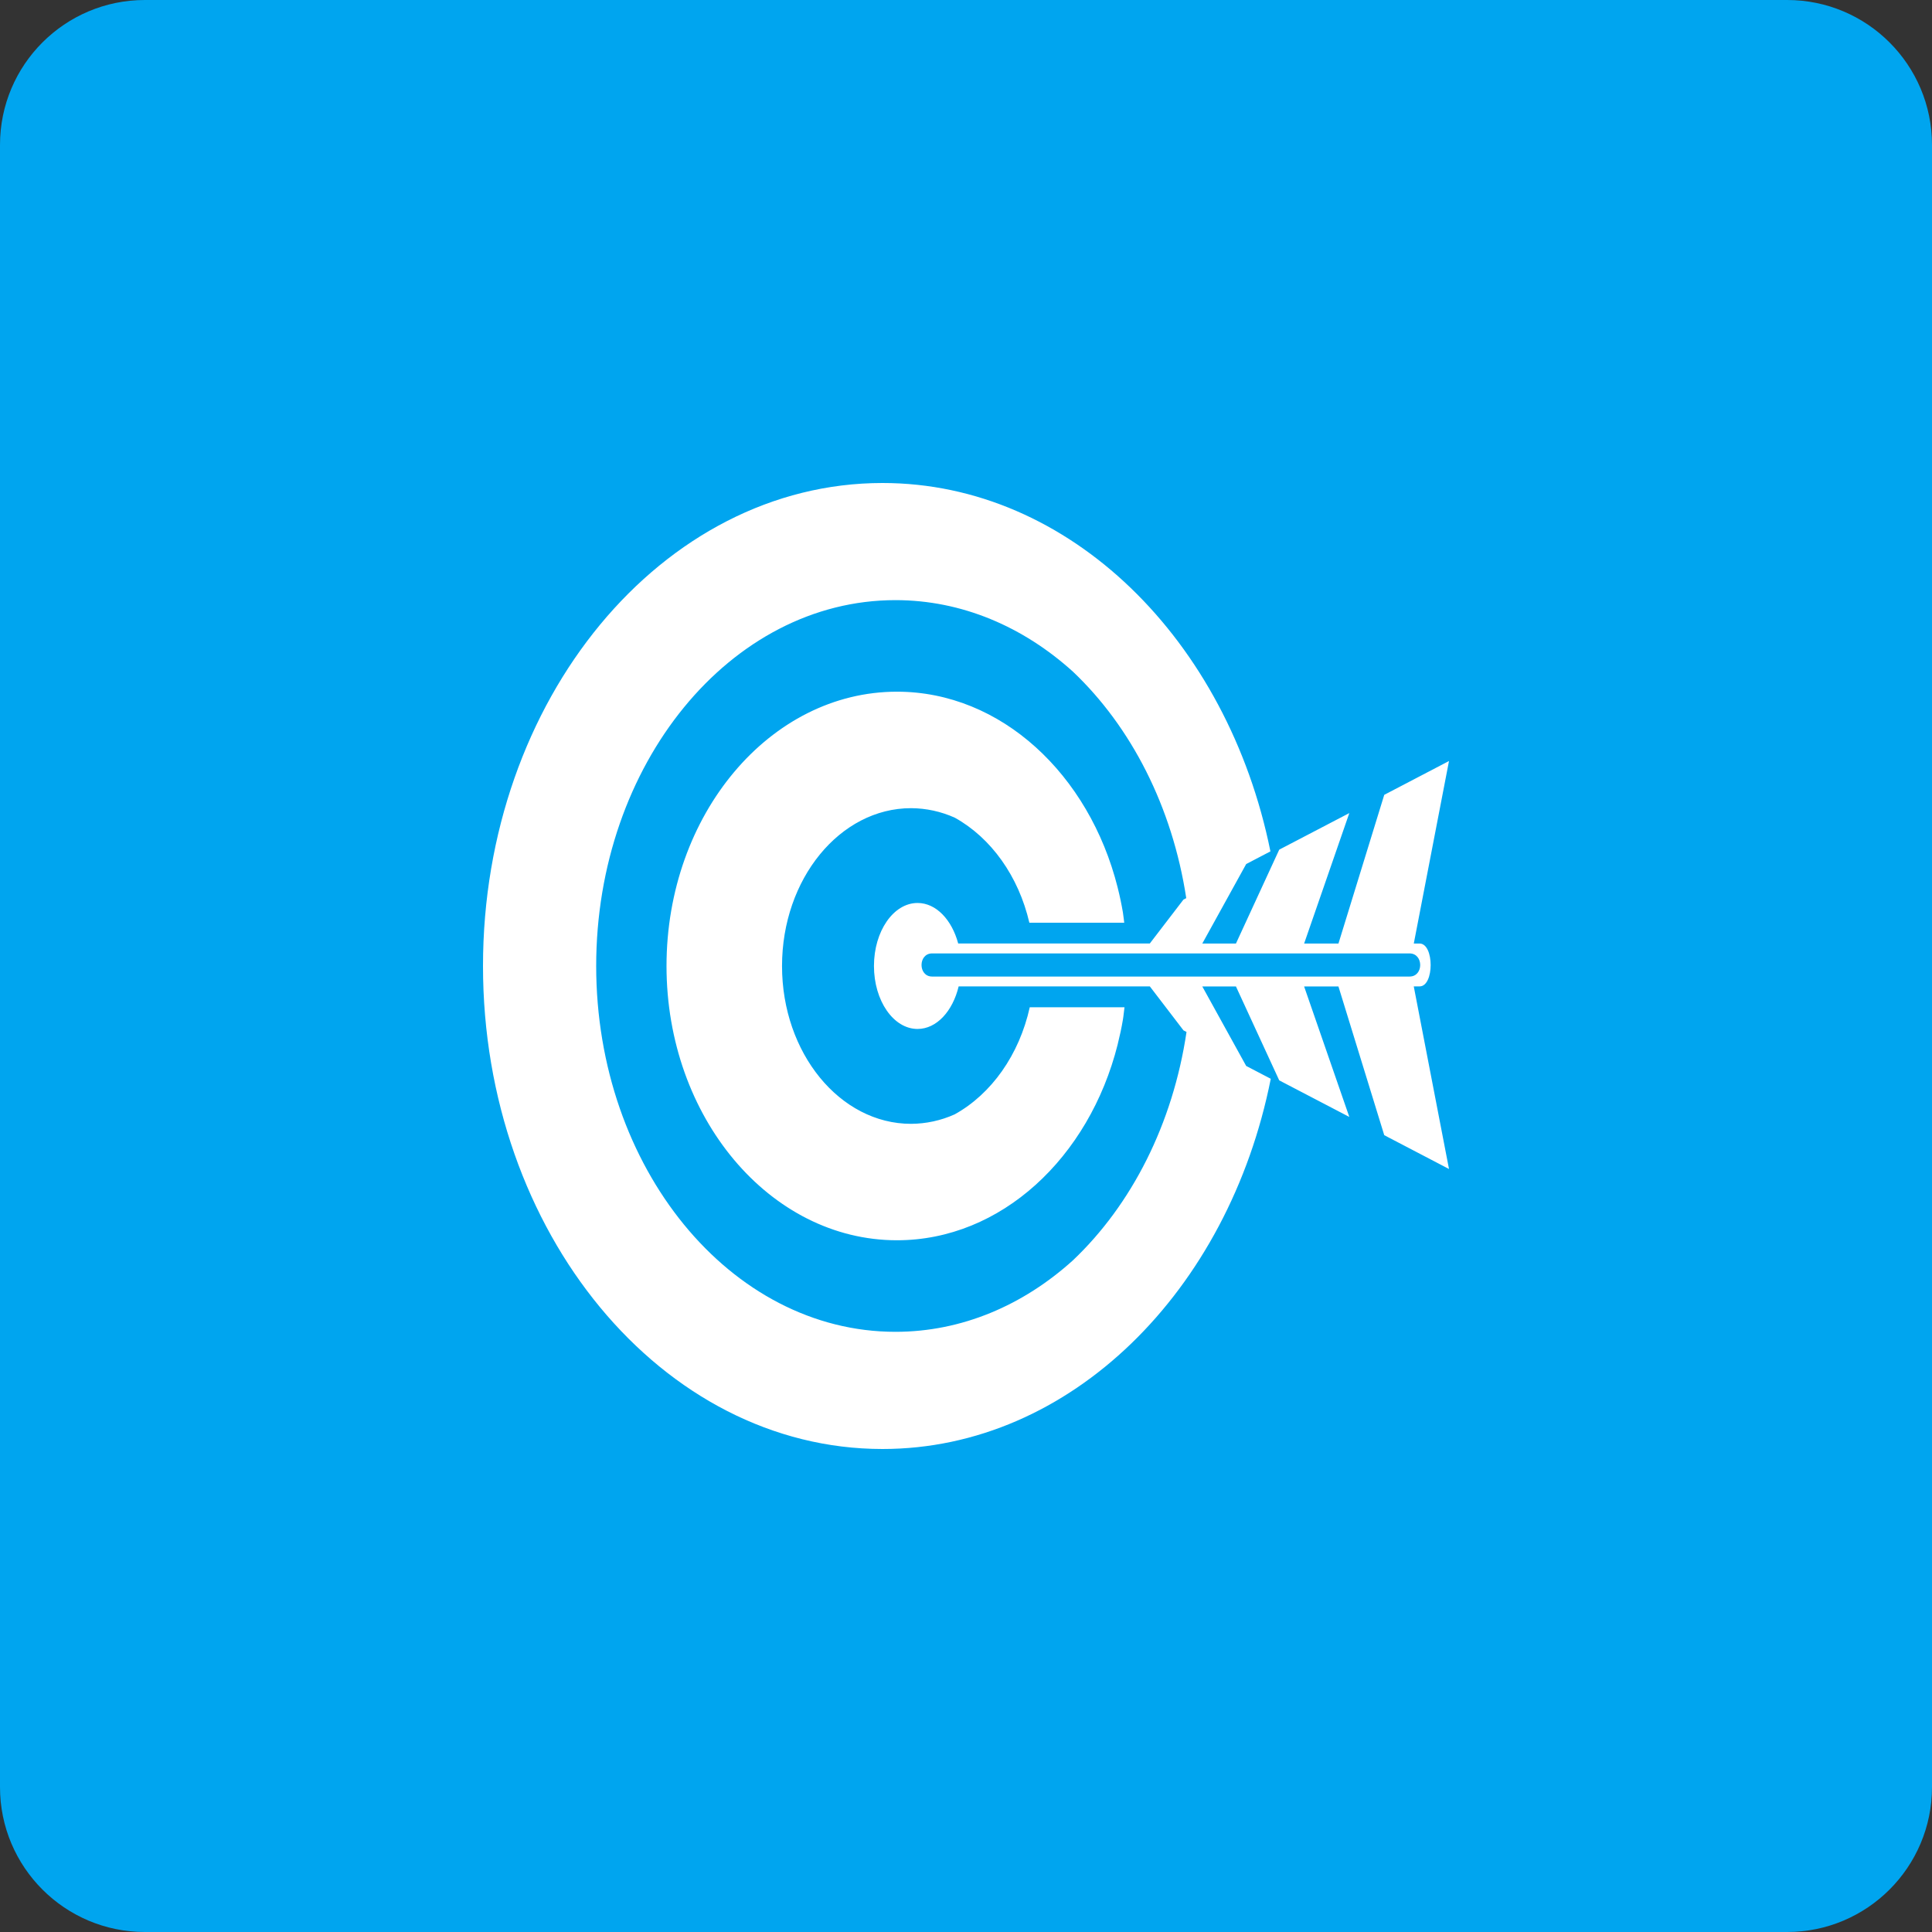 <?xml version="1.0" encoding="utf-8"?>
<!-- Generator: Adobe Illustrator 25.2.0, SVG Export Plug-In . SVG Version: 6.00 Build 0)  -->
<svg version="1.1" id="Layer_1" xmlns="http://www.w3.org/2000/svg" xmlns:xlink="http://www.w3.org/1999/xlink" x="0px" y="0px"
	 viewBox="0 0 72 72" style="enable-background:new 0 0 72 72;" xml:space="preserve">
<rect x="0" y="0" width="72" height="72" fill="#333333" stroke="none"/>
<style type="text/css">
	.st0{fill:#00A5EF;}
	.st1{fill-rule:evenodd;clip-rule:evenodd;fill:#FFFFFF;}
</style>
<path class="st0" d="M5.4,0h61.2C69.582,0,72,2.418,72,5.4v61.2c0,2.982-2.418,5.4-5.4,5.4H5.4
	C2.418,72,0,69.582,0,66.6V5.4C0,2.418,2.418,0,5.4,0z"/>
<path class="st1" d="M52.903,35.162c0.551,0.002,0.551,1.601,0,1.598c-0.071,0.001-0.144,0.001-0.216,0.001L54,43.565
	l-2.413-1.26l-1.707-5.542h-1.279l1.684,4.862l-2.612-1.363l-1.613-3.5h-1.254l1.636,2.963l0.916,0.478
	C45.788,48.107,39.898,54,32.887,54C24.677,54,18,45.925,18,36s6.677-18,14.887-18c6.991,0,12.867,5.859,14.458,13.729
	l-0.903,0.471l-1.636,2.963h1.254l1.613-3.499l2.612-1.363l-1.684,4.862h1.279l1.707-5.542L54,28.361l-1.312,6.802
	H52.903z M33.372,49.633c2.474,0,4.762-0.991,6.614-2.665c2.184-2.071,3.722-5.077,4.232-8.51l-0.112-0.058
	l-1.255-1.64H35.726c-0.22,0.92-0.818,1.586-1.531,1.586c-0.898,0-1.625-1.051-1.625-2.347
	c0-1.298,0.728-2.348,1.625-2.348c0.692,0,1.279,0.628,1.514,1.51h7.141l1.255-1.637l0.103-0.053
	c-0.52-3.405-2.053-6.383-4.223-8.441c-1.852-1.674-4.14-2.665-6.614-2.665c-6.15,0-11.153,6.116-11.153,13.635
	C22.219,43.517,27.221,49.634,33.372,49.633z M52.208,36.394L34.738,36.393c-0.527,0.001-0.527-0.862,0-0.862h17.792
	c0.529,0.001,0.529,0.863,0,0.862L52.208,36.394z M33.953,41.882c0.559-0.003,1.112-0.122,1.623-0.352
	c1.372-0.759,2.408-2.221,2.8-3.992h3.531l-0.009,0.073c-0.006,0.048-0.012,0.096-0.018,0.145
	c-0.009,0.082-0.019,0.165-0.033,0.245c-0.05,0.302-0.115,0.599-0.188,0.891c-0.002,0.006-0.003,0.013-0.004,0.019
	c-0.001,0.007-0.002,0.013-0.004,0.019c-1.062,4.211-4.344,7.291-8.224,7.291c-4.736,0-8.588-4.585-8.588-10.221
	c0-5.638,3.851-10.223,8.588-10.223c3.88,0,7.163,3.081,8.224,7.294l0.004,0.018
	c0.076,0.301,0.14,0.606,0.192,0.912c0.013,0.076,0.022,0.153,0.031,0.231c0.006,0.05,0.012,0.1,0.018,0.149
	l0.001,0.006h-3.536c-0.402-1.734-1.427-3.163-2.776-3.913c-0.513-0.232-1.069-0.353-1.631-0.356
	c-2.652,0-4.81,2.639-4.81,5.882C29.143,39.243,31.301,41.882,33.953,41.882z"/>
</svg>
